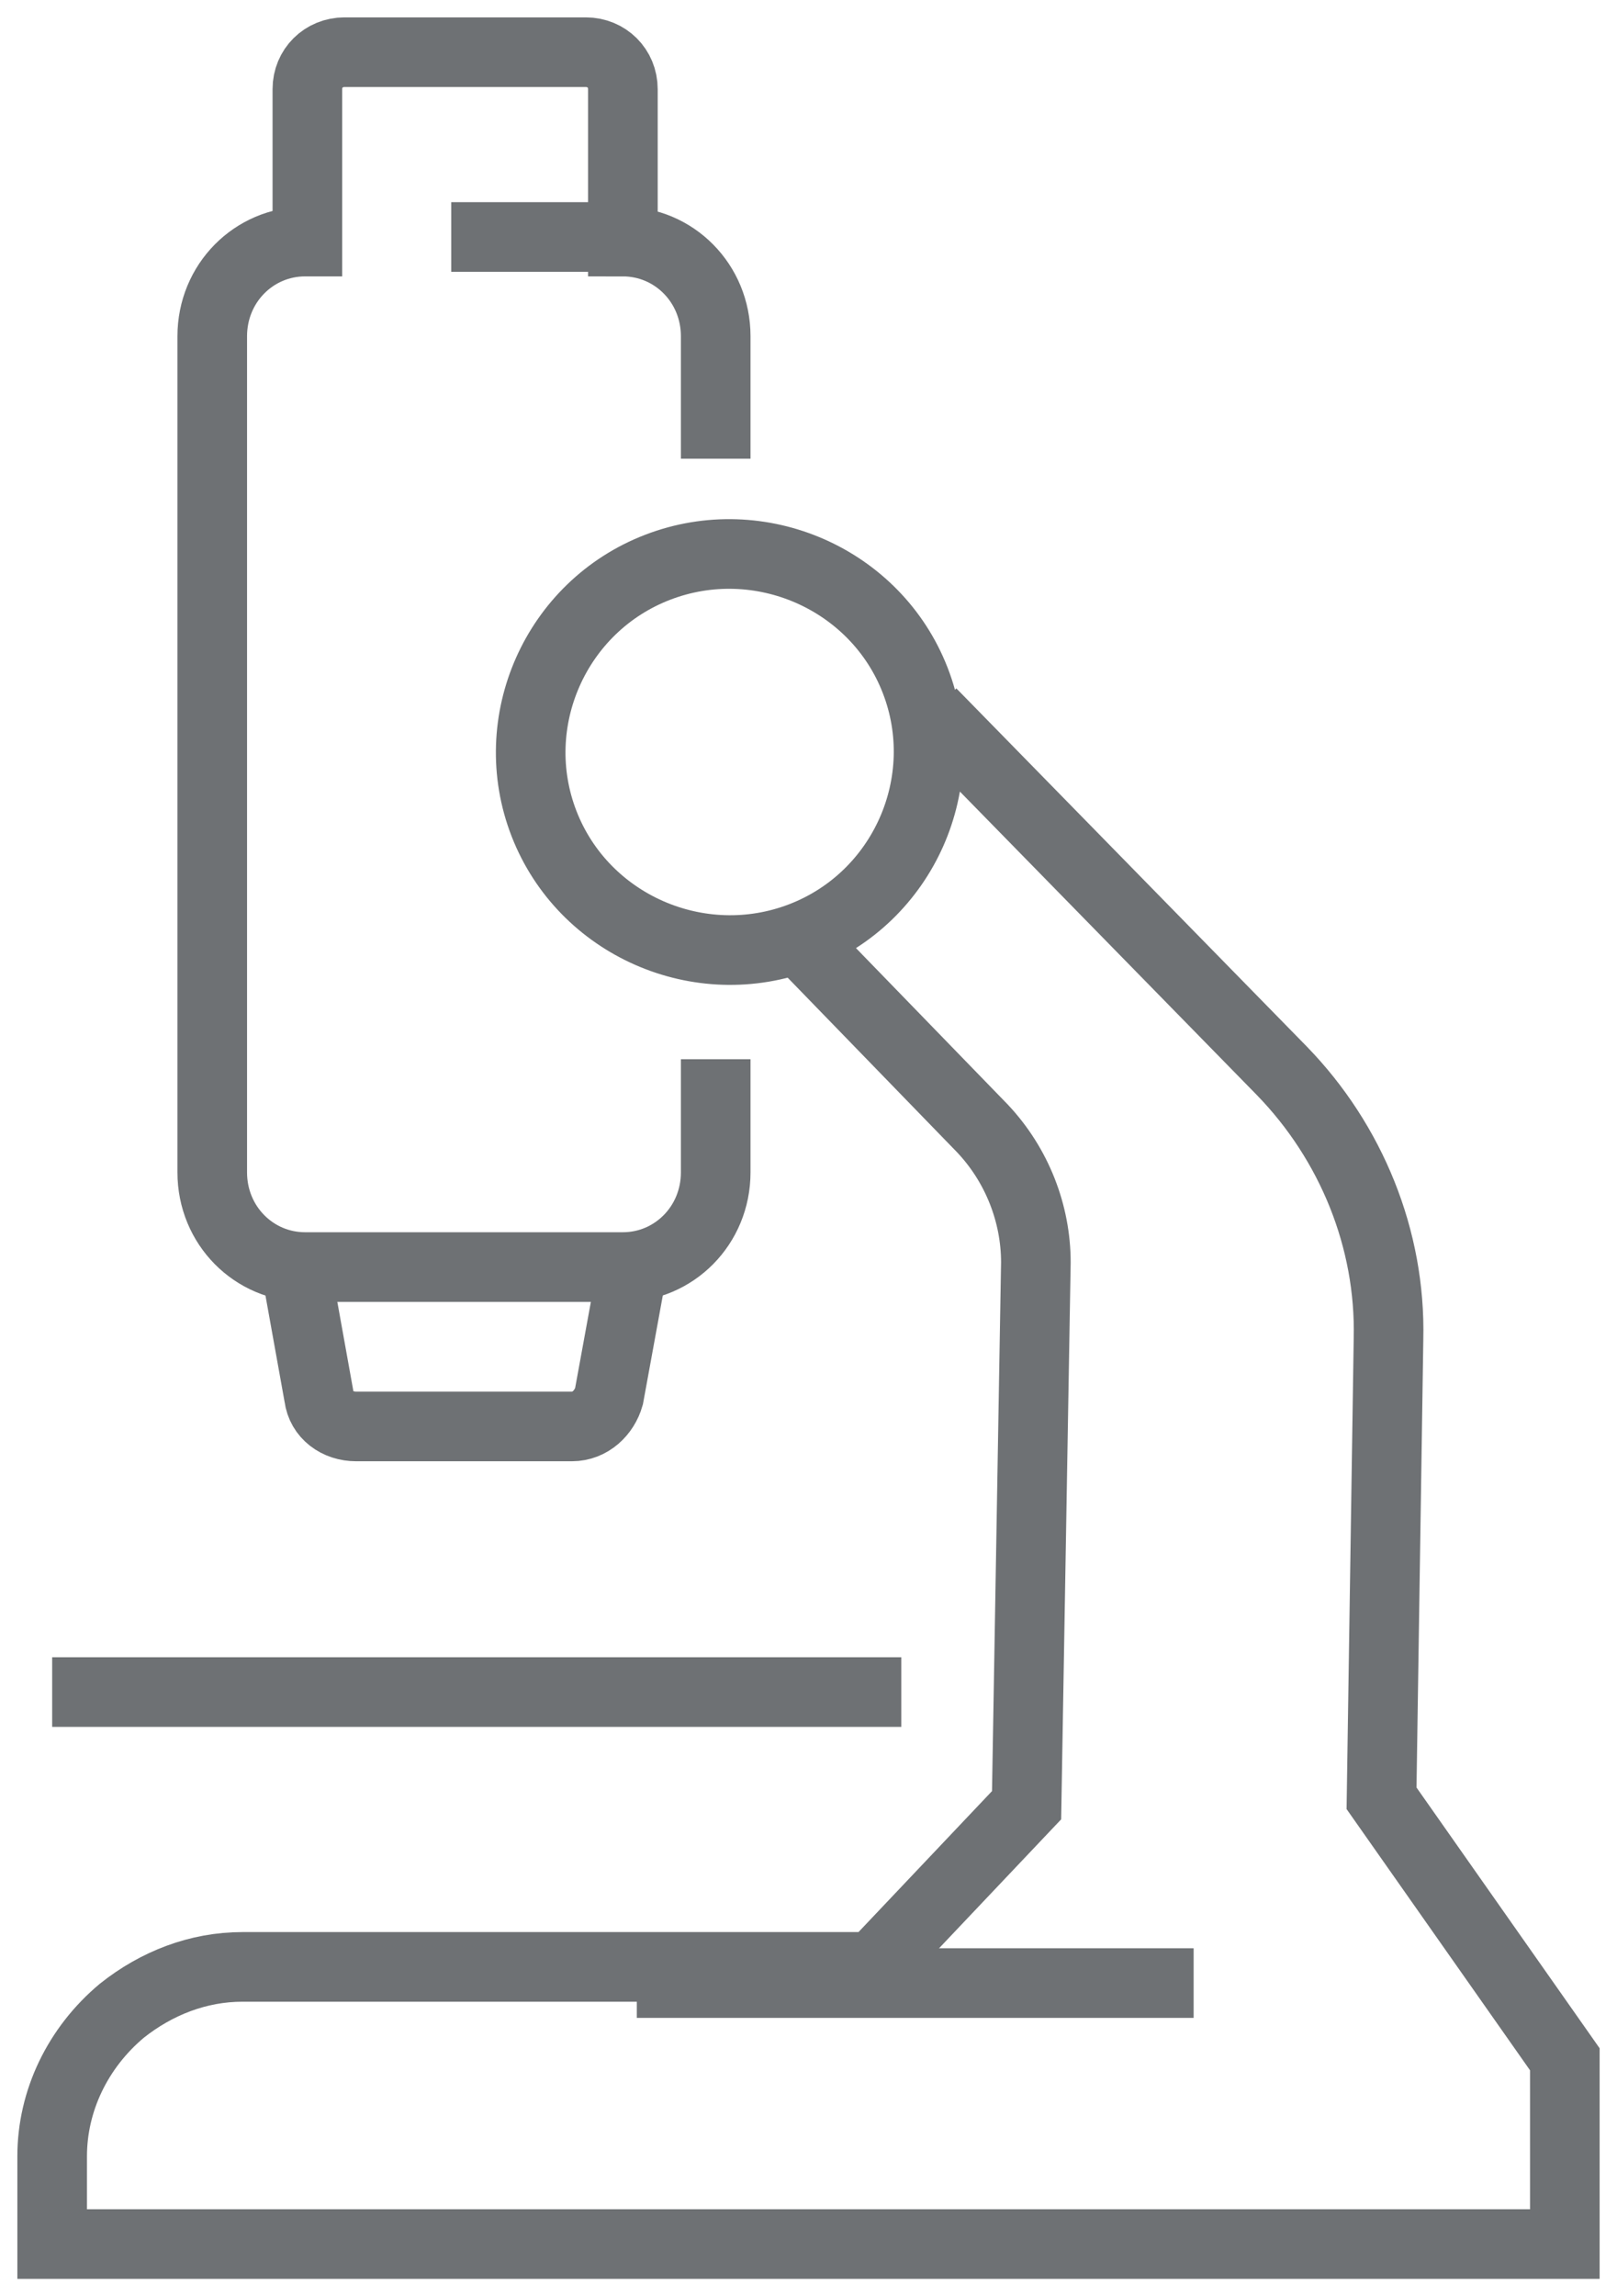 <?xml version="1.0" encoding="UTF-8"?><svg version="1.1" width="62px" height="88px" viewBox="0 0 62.0 88.0" xmlns="http://www.w3.org/2000/svg" xmlns:xlink="http://www.w3.org/1999/xlink"><defs><clipPath id="i0"><path d="M1680,0 L1680,1899 L0,1899 L0,0 L1680,0 Z"></path></clipPath></defs><g transform="translate(-553.0 -485.0)"><g clip-path="url(#i0)"><g transform="translate(555.0 487.0)"><g transform="translate(18.348 19.23)"><path d="M14.744,4.846 C16.257,8.741 14.3,13.166 10.386,14.671 C6.471,16.176 2.024,14.228 0.511,10.334 C-1.001,6.439 0.956,2.013 4.87,0.509 C8.784,-0.996 13.232,0.951 14.744,4.846 L14.744,4.846 Z" stroke="#6E7174" stroke-width="2.669" fill="none" stroke-miterlimit="10"></path></g><g transform="translate(0.0 62.403)"><path d="M0,0.443 L32.558,0.443" stroke="#6E7174" stroke-width="2.669" fill="none" stroke-miterlimit="10"></path></g><g transform="translate(6.138 0.0)"><path d="M19.304,38.592 L19.304,42.929 C19.304,44.965 17.702,46.558 15.745,46.558 L3.558,46.558 C1.601,46.558 0,44.965 0,42.929 L0,10.887 C0,8.851 1.601,7.258 3.558,7.258 L3.647,7.258 L3.647,1.416 C3.647,0.62 4.27,0 5.071,0 L14.322,0 C15.123,0 15.745,0.62 15.745,1.416 L15.745,7.258 C17.702,7.258 19.304,8.851 19.304,10.887 L19.304,15.579" stroke="#6E7174" stroke-width="2.669" fill="none" stroke-miterlimit="10"></path></g><g transform="translate(9.163 45.585)"><path d="M0,0 L1.067,5.93 C1.156,6.639 1.779,7.081 2.491,7.081 L10.764,7.081 C11.475,7.081 12.009,6.55 12.187,5.93 L13.255,0.089" stroke="#6E7174" stroke-width="2.669" fill="none" stroke-miterlimit="10"></path></g><g transform="translate(0.0 25.315)"><path d="M33.715,0 L47.147,13.72 C49.816,16.464 51.328,20.181 51.239,23.987 L50.972,41.602 L58,51.604 L58,58.685 L0,58.685 L0,55.321 C0,53.197 0.979,51.161 2.669,49.745 C4.003,48.683 5.604,48.063 7.294,48.063 L31.491,48.063 L37.362,41.867 L37.718,21.066 C37.718,19.208 37.006,17.349 35.672,15.933 L28.11,8.143" stroke="#6E7174" stroke-width="2.669" fill="none" stroke-miterlimit="10"></path></g><g transform="translate(15.301 6.639)"><path d="M7.117,0.443 L0,0.443" stroke="#6E7174" stroke-width="2.669" fill="none" stroke-miterlimit="10"></path></g><g transform="translate(22.417 73.555)"><path d="M0,0.443 L21.35,0.443" stroke="#6E7174" stroke-width="2.669" fill="none" stroke-miterlimit="10"></path></g></g></g></g></svg>